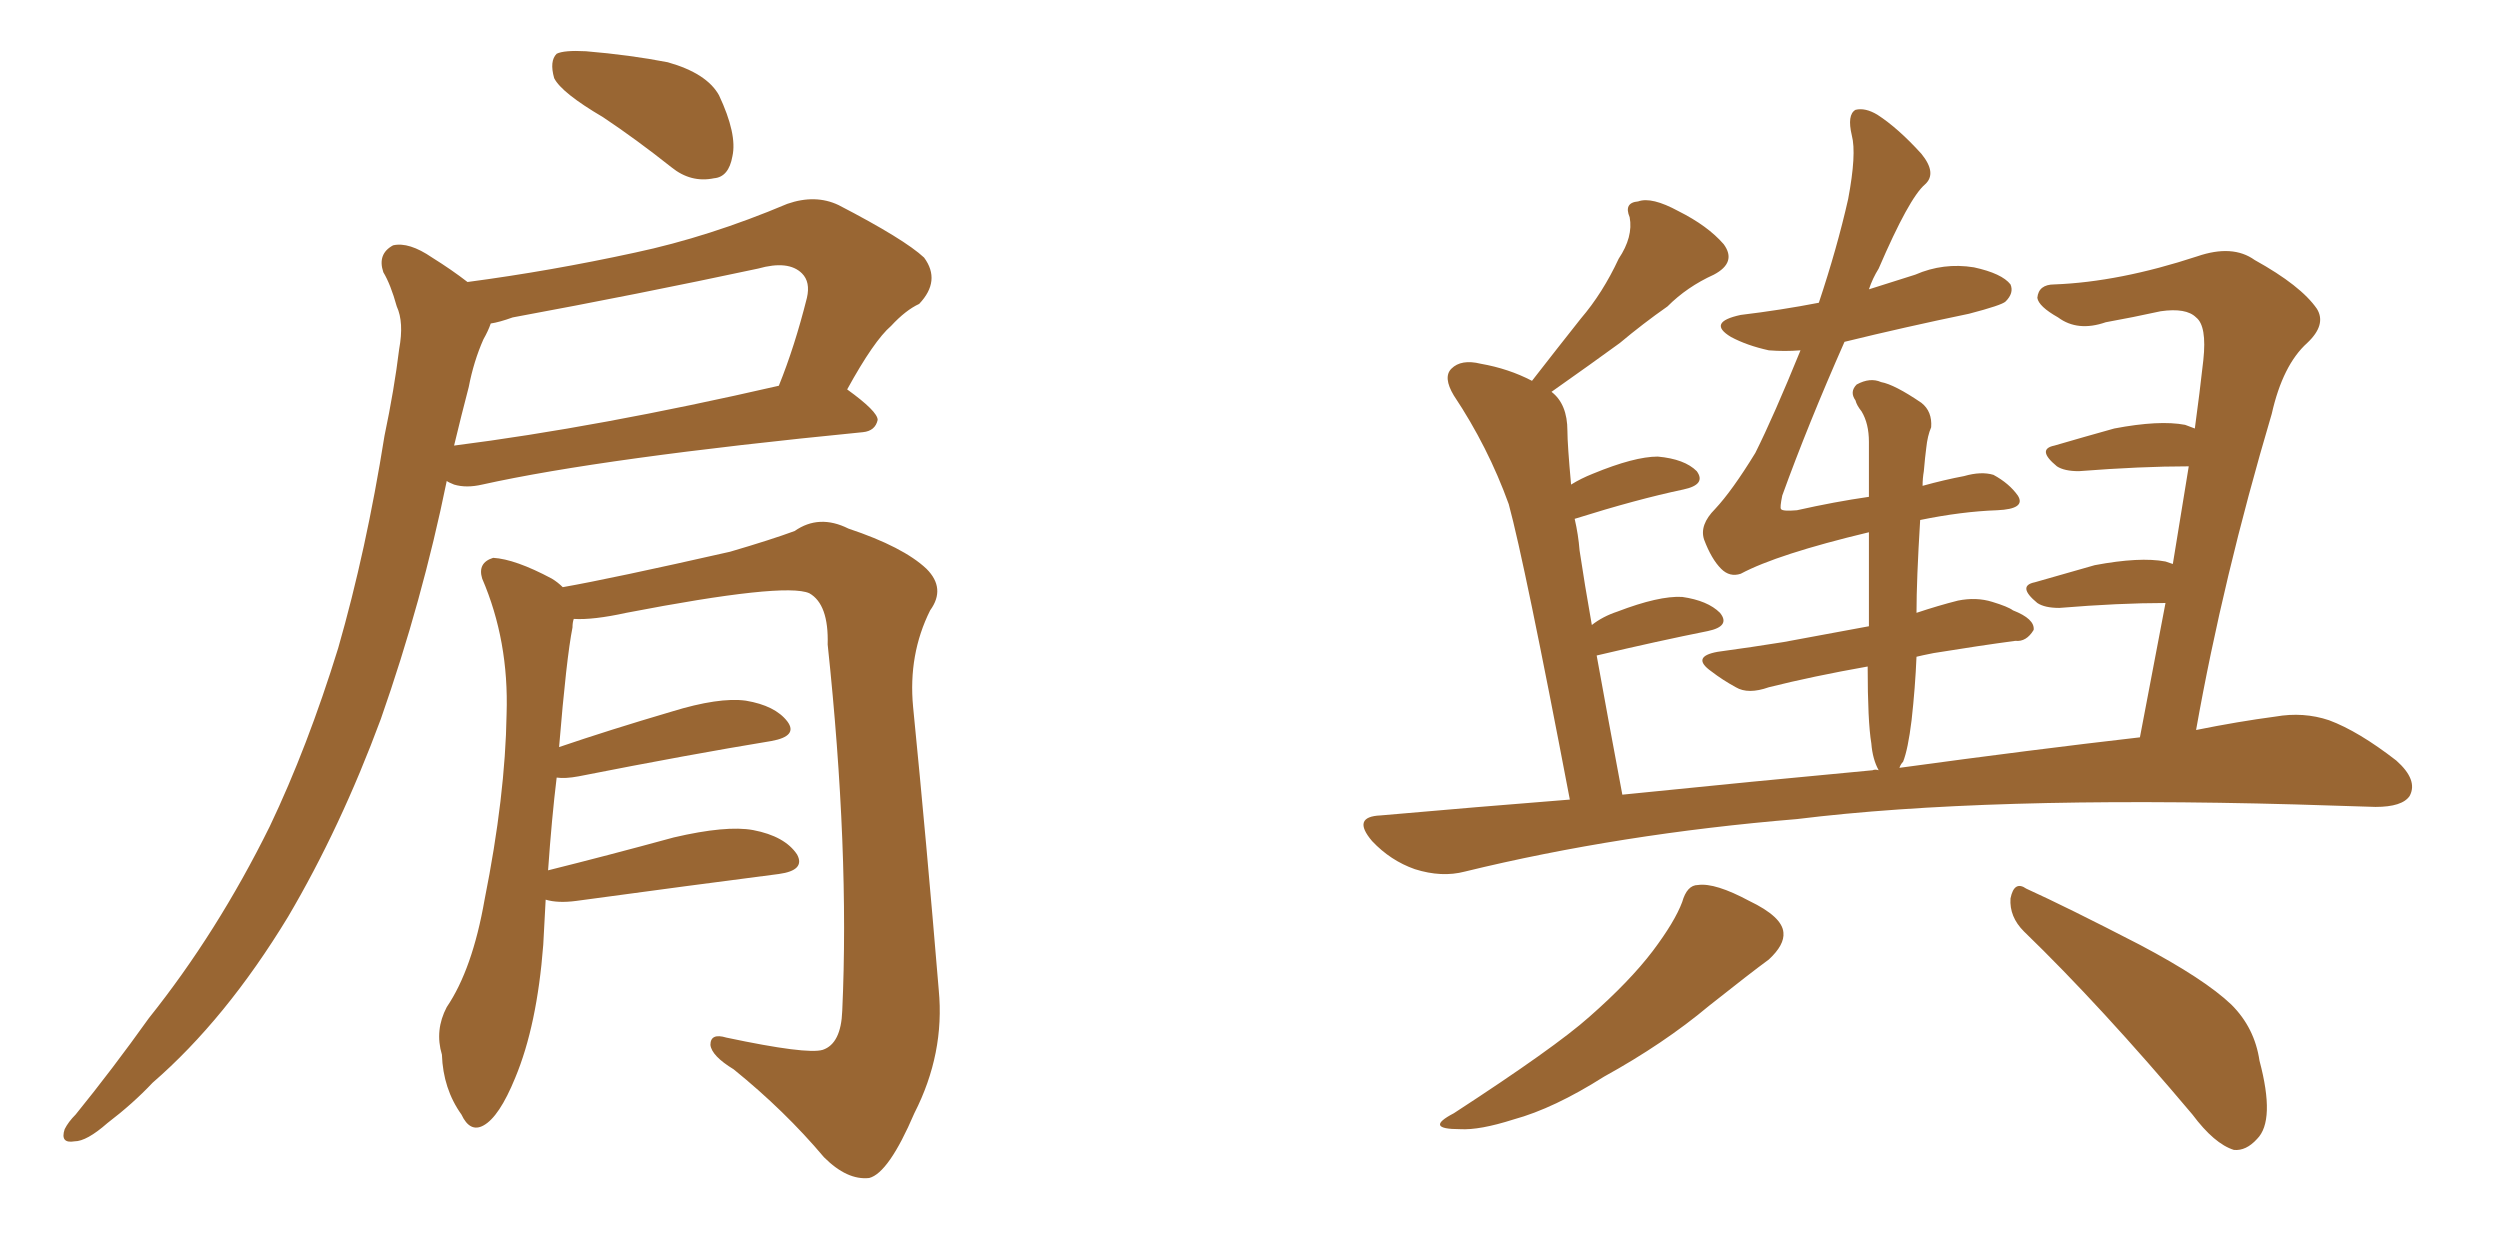 <svg xmlns="http://www.w3.org/2000/svg" xmlns:xlink="http://www.w3.org/1999/xlink" width="300" height="150"><path fill="#996633" padding="10" d="M72.36 14.06L72.36 14.06Q67.38 11.13 66.50 9.38L66.50 9.38Q65.92 7.32 66.80 6.45L66.80 6.45Q67.68 6.01 70.31 6.15L70.31 6.15Q75.59 6.59 80.13 7.47L80.13 7.47Q84.81 8.79 86.28 11.43L86.28 11.43Q88.48 16.11 87.89 18.75L87.89 18.75Q87.45 21.24 85.69 21.39L85.69 21.39Q82.91 21.97 80.57 20.07L80.57 20.07Q76.32 16.70 72.36 14.06ZM56.10 33.84L56.10 33.84Q66.06 32.52 76.17 30.32L76.17 30.32Q85.11 28.42 94.48 24.46L94.48 24.46Q97.85 23.29 100.63 24.61L100.63 24.61Q108.54 28.71 110.89 30.91L110.89 30.91Q112.94 33.69 110.30 36.47L110.30 36.47Q108.69 37.21 106.93 39.11L106.93 39.11Q104.88 40.87 101.66 46.73L101.66 46.73Q105.32 49.37 105.32 50.39L105.32 50.39Q105.03 51.71 103.56 51.86L103.56 51.86Q72.36 54.93 57.86 58.15L57.86 58.15Q55.96 58.59 54.49 58.15L54.49 58.15Q53.76 57.86 53.61 57.71L53.61 57.71Q50.68 72.07 45.70 86.28L45.70 86.28Q40.87 99.32 34.57 110.01L34.57 110.01Q27.10 122.31 18.31 129.93L18.31 129.93Q15.97 132.42 12.89 134.77L12.89 134.77Q10.40 136.96 8.94 136.96L8.94 136.96Q7.18 137.26 7.76 135.50L7.76 135.50Q8.20 134.62 9.08 133.74L9.08 133.74Q13.48 128.32 17.87 122.17L17.87 122.17Q26.07 111.91 32.37 99.17L32.37 99.17Q36.91 89.65 40.58 77.78L40.58 77.78Q43.95 66.06 46.14 52.29L46.14 52.29Q47.31 46.73 47.90 41.89L47.90 41.89Q48.49 38.67 47.61 36.77L47.61 36.77Q46.88 34.13 46.00 32.67L46.00 32.67Q45.26 30.47 47.17 29.44L47.17 29.44Q49.07 29.00 51.86 30.91L51.86 30.91Q54.20 32.37 56.10 33.84ZM56.25 46.44L56.25 46.44Q55.37 49.80 54.49 53.47L54.49 53.47Q71.78 51.27 93.46 46.29L93.46 46.29Q95.36 41.60 96.83 35.74L96.83 35.74Q97.27 33.84 96.24 32.81L96.24 32.81Q94.63 31.20 90.97 32.23L90.97 32.23Q76.61 35.30 61.52 38.09L61.52 38.09Q59.91 38.67 58.89 38.82L58.89 38.82Q58.59 39.70 58.01 40.72L58.01 40.72Q56.84 43.36 56.25 46.44ZM65.48 107.96L65.48 107.96L65.48 107.96Q65.33 110.60 65.19 113.38L65.19 113.38Q64.45 123.05 61.82 129.35L61.82 129.35Q59.91 134.03 58.01 135.06L58.01 135.06Q56.40 135.94 55.37 133.74L55.37 133.74Q53.17 130.66 53.03 126.56L53.03 126.56Q52.15 123.63 53.61 120.85L53.61 120.85Q56.69 116.31 58.15 107.96L58.15 107.96Q60.64 95.51 60.79 85.69L60.79 85.69Q61.08 76.90 57.86 69.43L57.86 69.43Q57.28 67.53 59.18 66.94L59.18 66.94Q61.82 67.09 66.21 69.43L66.21 69.43Q66.94 69.87 67.53 70.46L67.53 70.46Q73.39 69.43 87.60 66.21L87.60 66.21Q92.58 64.75 95.36 63.72L95.36 63.72Q98.29 61.67 101.81 63.43L101.81 63.43Q108.40 65.63 111.18 68.26L111.18 68.26Q113.53 70.61 111.62 73.24L111.62 73.24Q108.98 78.52 109.57 84.81L109.57 84.81Q111.18 101.07 112.65 118.80L112.65 118.80Q113.38 126.42 109.72 133.59L109.72 133.59Q106.64 140.77 104.30 141.36L104.30 141.36Q101.66 141.65 98.88 138.87L98.88 138.87Q94.19 133.30 88.04 128.32L88.04 128.32Q85.40 126.71 85.25 125.39L85.25 125.39Q85.25 123.93 87.16 124.51L87.16 124.51Q96.83 126.56 98.73 125.98L98.73 125.98Q100.93 125.24 101.07 121.29L101.07 121.29Q101.95 102.10 99.32 77.34L99.32 77.34Q99.46 72.51 97.12 71.19L97.12 71.19Q94.19 69.87 75.15 73.54L75.15 73.54Q71.19 74.41 68.85 74.27L68.85 74.27Q68.70 74.71 68.70 75.29L68.70 75.29Q67.97 78.96 67.09 89.65L67.09 89.65Q73.10 87.60 80.57 85.40L80.57 85.40Q86.28 83.64 89.50 84.08L89.50 84.08Q93.02 84.67 94.48 86.57L94.48 86.57Q95.80 88.33 92.58 88.92L92.58 88.92Q82.76 90.53 69.43 93.16L69.43 93.16Q67.82 93.46 66.80 93.31L66.80 93.31Q66.21 98.14 65.77 104.44L65.77 104.44Q72.80 102.69 80.86 100.49L80.86 100.49Q87.16 99.02 90.38 99.61L90.38 99.61Q94.19 100.34 95.65 102.54L95.65 102.54Q96.68 104.44 93.46 104.88L93.46 104.88Q83.20 106.20 69.14 108.11L69.14 108.11Q66.94 108.40 65.48 107.96ZM256.79 88.48L256.79 88.48Q258.40 79.98 259.86 72.36L259.86 72.36Q254.30 72.36 247.12 72.95L247.12 72.95Q245.36 72.95 244.48 72.36L244.48 72.36Q241.99 70.31 244.19 69.87L244.19 69.87Q247.71 68.85 251.37 67.82L251.37 67.82Q256.79 66.80 259.86 67.38L259.86 67.38Q260.30 67.53 260.74 67.68L260.74 67.68Q261.77 61.38 262.65 55.96L262.65 55.96Q256.93 55.96 249.46 56.54L249.46 56.54Q247.71 56.54 246.83 55.96L246.83 55.96Q244.34 53.91 246.53 53.47L246.53 53.47Q250.05 52.44 253.71 51.42L253.71 51.42Q259.13 50.39 262.21 50.98L262.21 50.98Q262.94 51.27 263.38 51.42L263.38 51.42Q263.96 47.17 264.40 43.21L264.40 43.21Q264.84 39.11 263.53 38.09L263.53 38.09Q262.35 36.91 259.28 37.35L259.28 37.35Q255.91 38.09 252.69 38.67L252.69 38.67Q249.32 39.84 246.97 38.09L246.97 38.09Q244.63 36.77 244.48 35.74L244.48 35.74Q244.63 34.13 246.53 34.13L246.53 34.13Q254.30 33.84 263.67 30.76L263.67 30.76Q267.92 29.30 270.56 31.20L270.56 31.20Q276.12 34.28 278.03 37.06L278.03 37.06Q279.20 38.96 276.86 41.16L276.86 41.16Q273.93 43.80 272.61 49.66L272.61 49.66Q266.75 69.43 263.53 87.60L263.53 87.60Q268.65 86.57 273.05 85.99L273.05 85.99Q276.42 85.40 279.49 86.43L279.49 86.43Q283.01 87.74 287.55 91.26L287.55 91.26Q290.19 93.60 289.16 95.51L289.16 95.51Q288.28 96.83 285.06 96.83L285.06 96.83Q280.37 96.68 275.39 96.53L275.39 96.53Q238.18 95.51 215.63 98.29L215.63 98.29Q194.38 100.05 175.78 104.59L175.78 104.59Q173.00 105.32 169.78 104.30L169.78 104.30Q166.85 103.27 164.65 100.93L164.65 100.93Q162.16 98.00 165.67 97.85L165.67 97.85Q177.25 96.83 188.38 95.95L188.38 95.95Q182.96 67.53 181.05 60.50L181.05 60.50Q178.56 53.61 174.46 47.46L174.46 47.46Q173.14 45.26 174.17 44.24L174.17 44.24Q175.34 43.07 177.69 43.65L177.69 43.65Q181.05 44.24 183.84 45.70L183.84 45.70Q186.91 41.75 189.70 38.23L189.70 38.23Q192.33 35.16 194.24 31.05L194.24 31.05Q196.00 28.42 195.56 26.07L195.56 26.07Q194.82 24.32 196.58 24.17L196.58 24.17Q198.19 23.58 201.42 25.34L201.42 25.34Q204.93 27.10 206.84 29.30L206.84 29.30Q208.45 31.49 205.66 32.96L205.66 32.96Q202.44 34.42 200.10 36.77L200.10 36.77Q197.17 38.82 194.38 41.16L194.38 41.16Q191.16 43.51 186.18 47.02L186.18 47.02Q188.09 48.49 188.09 51.71L188.09 51.71Q188.09 53.32 188.53 58.15L188.53 58.15Q189.70 57.42 191.16 56.84L191.16 56.84Q196.14 54.79 198.93 54.79L198.93 54.79Q202.15 55.08 203.61 56.54L203.61 56.54Q204.79 58.15 202.00 58.74L202.00 58.74Q196.44 59.91 188.96 62.26L188.96 62.26Q189.40 64.16 189.55 66.06L189.55 66.06Q190.14 70.02 191.02 75L191.02 75Q192.33 73.97 194.09 73.39L194.09 73.39Q199.07 71.48 201.86 71.63L201.86 71.63Q204.93 72.07 206.40 73.54L206.40 73.54Q207.71 75.15 204.93 75.73L204.93 75.73Q199.07 76.90 191.60 78.66L191.60 78.66Q192.92 85.99 194.68 95.36L194.68 95.36Q210.50 93.75 224.71 92.43L224.71 92.43Q225 92.29 225.44 92.43L225.44 92.43Q224.71 91.11 224.56 89.21L224.56 89.21Q224.12 86.57 224.12 79.98L224.12 79.98Q217.53 81.15 212.26 82.47L212.26 82.47Q209.77 83.35 208.30 82.47L208.30 82.47Q206.69 81.59 205.37 80.57L205.37 80.57Q202.88 78.81 206.10 78.22L206.10 78.22Q210.35 77.64 214.01 77.05L214.01 77.05Q218.85 76.17 224.27 75.15L224.27 75.15Q224.27 68.70 224.27 63.87L224.27 63.87Q213.28 66.50 208.89 68.85L208.89 68.85Q207.57 69.29 206.54 68.26L206.54 68.26Q205.37 67.09 204.49 64.75L204.49 64.75Q203.91 62.99 205.81 61.08L205.81 61.08Q207.86 58.89 210.64 54.35L210.64 54.35Q212.84 49.95 216.06 42.04L216.06 42.04Q214.16 42.19 212.26 42.04L212.26 42.04Q209.62 41.46 207.71 40.43L207.71 40.43Q204.79 38.67 208.89 37.79L208.89 37.79Q213.72 37.21 218.26 36.33L218.26 36.33Q220.46 29.74 221.78 23.88L221.78 23.88Q222.80 18.46 222.22 16.26L222.22 16.26Q221.63 13.77 222.66 13.18L222.66 13.18Q223.83 12.89 225.29 13.77L225.29 13.77Q227.78 15.38 230.57 18.46L230.57 18.46Q232.47 20.80 231.01 22.12L231.01 22.12Q229.10 23.73 225.44 32.23L225.44 32.23Q224.71 33.40 224.27 34.72L224.27 34.72Q227.05 33.84 229.83 32.96L229.83 32.96Q233.20 31.49 236.87 32.08L236.87 32.08Q240.23 32.81 241.26 34.13L241.26 34.13Q241.70 35.16 240.67 36.18L240.67 36.18Q240.23 36.62 236.28 37.65L236.28 37.65Q228.52 39.26 221.34 41.02L221.34 41.02Q216.94 50.98 213.87 59.47L213.87 59.47Q213.57 60.94 213.72 61.08L213.72 61.08Q213.87 61.38 215.63 61.23L215.63 61.23Q220.17 60.21 224.27 59.62L224.27 59.62Q224.27 55.81 224.27 53.03L224.27 53.03Q224.27 50.83 223.39 49.37L223.39 49.37Q222.80 48.63 222.66 48.05L222.66 48.05Q221.92 47.02 222.80 46.14L222.80 46.14Q224.41 45.26 225.73 45.85L225.73 45.85Q227.34 46.14 230.57 48.34L230.57 48.34Q231.88 49.37 231.74 51.27L231.74 51.27Q231.30 52.29 231.15 53.76L231.15 53.76Q231.01 54.79 230.86 56.54L230.86 56.54Q230.71 57.42 230.71 58.30L230.71 58.30Q233.35 57.57 235.69 57.13L235.69 57.13Q237.74 56.54 239.21 56.98L239.21 56.98Q241.11 58.01 242.14 59.47L242.14 59.47Q243.16 61.08 239.65 61.23L239.65 61.23Q235.40 61.38 230.42 62.40L230.42 62.40Q229.98 69.58 229.98 73.54L229.98 73.54Q232.62 72.66 234.96 72.07L234.96 72.07Q237.16 71.63 239.06 72.22L239.06 72.22Q240.97 72.80 241.55 73.24L241.55 73.24Q244.19 74.27 244.04 75.59L244.04 75.59Q243.16 77.05 241.85 76.90L241.85 76.90Q237.45 77.49 232.03 78.37L232.03 78.37Q230.57 78.66 229.98 78.81L229.98 78.81Q229.83 82.47 229.39 86.43L229.39 86.43Q228.96 89.94 228.37 91.41L228.37 91.41Q228.08 91.70 227.93 92.14L227.93 92.14Q244.04 89.94 256.79 88.48ZM201.86 108.25L201.86 108.25Q202.44 106.20 203.76 106.20L203.76 106.20Q205.81 105.91 209.91 108.11L209.91 108.11Q213.87 110.01 214.01 111.91L214.01 111.91Q214.16 113.38 212.26 115.14L212.26 115.14Q210.06 116.75 205.08 120.70L205.08 120.70Q199.66 125.24 192.48 129.20L192.48 129.20Q186.47 133.01 181.64 134.33L181.64 134.33Q177.54 135.64 175.20 135.50L175.20 135.50Q170.80 135.50 174.46 133.59L174.46 133.59Q186.62 125.68 190.72 122.02L190.72 122.02Q195.56 117.77 198.34 114.11L198.34 114.11Q200.98 110.60 201.86 108.25ZM242.87 111.77L242.87 111.77L242.87 111.77Q241.11 110.01 241.26 107.81L241.26 107.81Q241.70 105.62 243.16 106.64L243.16 106.64Q248.00 108.84 256.79 113.38L256.79 113.38Q264.55 117.48 267.77 120.56L267.77 120.56Q270.56 123.34 271.14 127.29L271.14 127.29Q273.05 134.47 270.85 136.67L270.85 136.67Q269.53 138.13 268.07 137.99L268.07 137.99Q265.72 137.26 263.09 133.74L263.09 133.74Q252.10 120.70 242.87 111.77Z"/></svg>